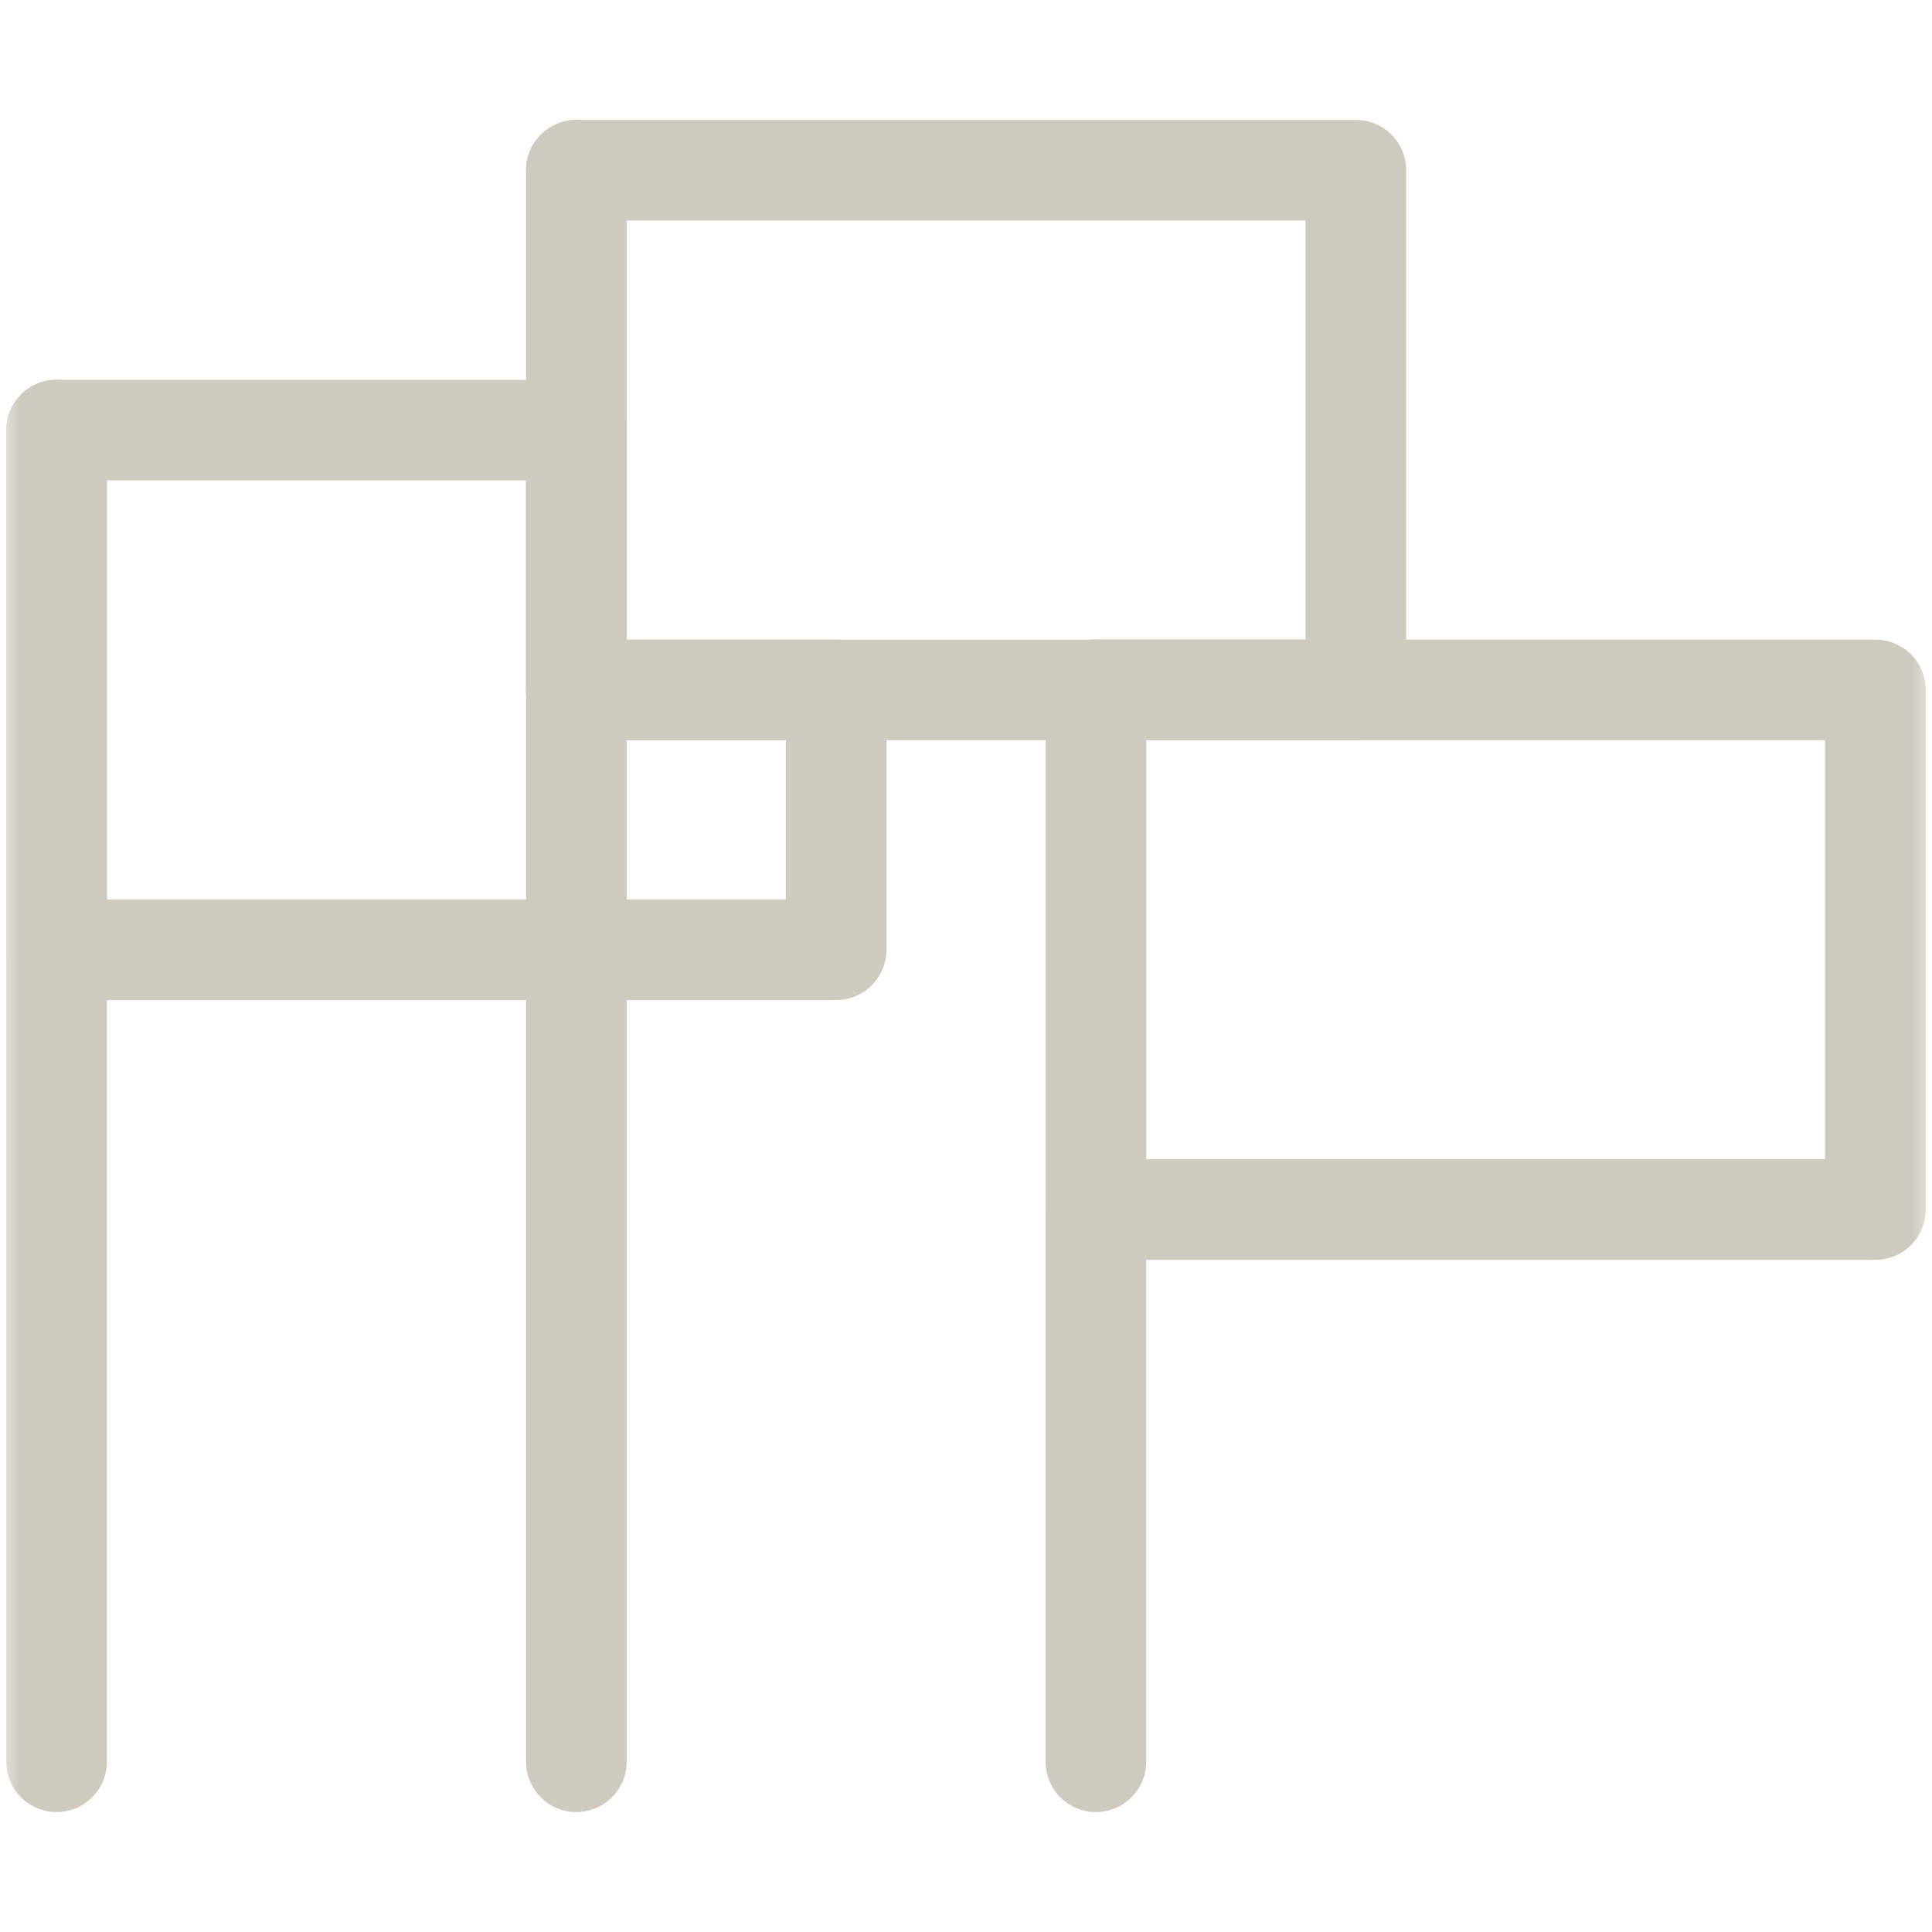 <svg width="48" height="48" viewBox="0 0 48 48" fill="none" xmlns="http://www.w3.org/2000/svg">
<mask id="mask0_16280_37041" style="mask-type:luminance" maskUnits="userSpaceOnUse" x="0" y="0" width="48" height="48">
<path d="M0 3.8147e-06H48V48H0V3.8147e-06Z" fill="white"/>
</mask>
<g mask="url(#mask0_16280_37041)">
<path d="M14.32 4.23V4.23" stroke="#CECAC0" stroke-width="2.5" stroke-miterlimit="10" stroke-linecap="round" stroke-linejoin="round"/>
<path d="M14.32 17.141V23.596V43.77" stroke="#CECAC0" stroke-width="2.5" stroke-miterlimit="10" stroke-linecap="round" stroke-linejoin="round"/>
<path d="M1.406 43.77V10.686" stroke="#CECAC0" stroke-width="2.5" stroke-miterlimit="10" stroke-linecap="round" stroke-linejoin="round"/>
<path d="M20.772 17.142V23.598H1.406V10.686H14.317V17.142H20.772Z" stroke="#CECAC0" stroke-width="2.5" stroke-miterlimit="10" stroke-linecap="round" stroke-linejoin="round"/>
<path d="M27.227 43.77V17.141" stroke="#CECAC0" stroke-width="2.5" stroke-miterlimit="10" stroke-linecap="round" stroke-linejoin="round"/>
<path d="M46.593 30.051H27.227V17.14H46.593V30.051Z" stroke="#CECAC0" stroke-width="2.5" stroke-miterlimit="10" stroke-linecap="round" stroke-linejoin="round"/>
<path d="M33.687 17.141H14.32V4.23H33.687V17.141Z" stroke="#CECAC0" stroke-width="2.5" stroke-miterlimit="10" stroke-linecap="round" stroke-linejoin="round"/>
</g>
</svg>

